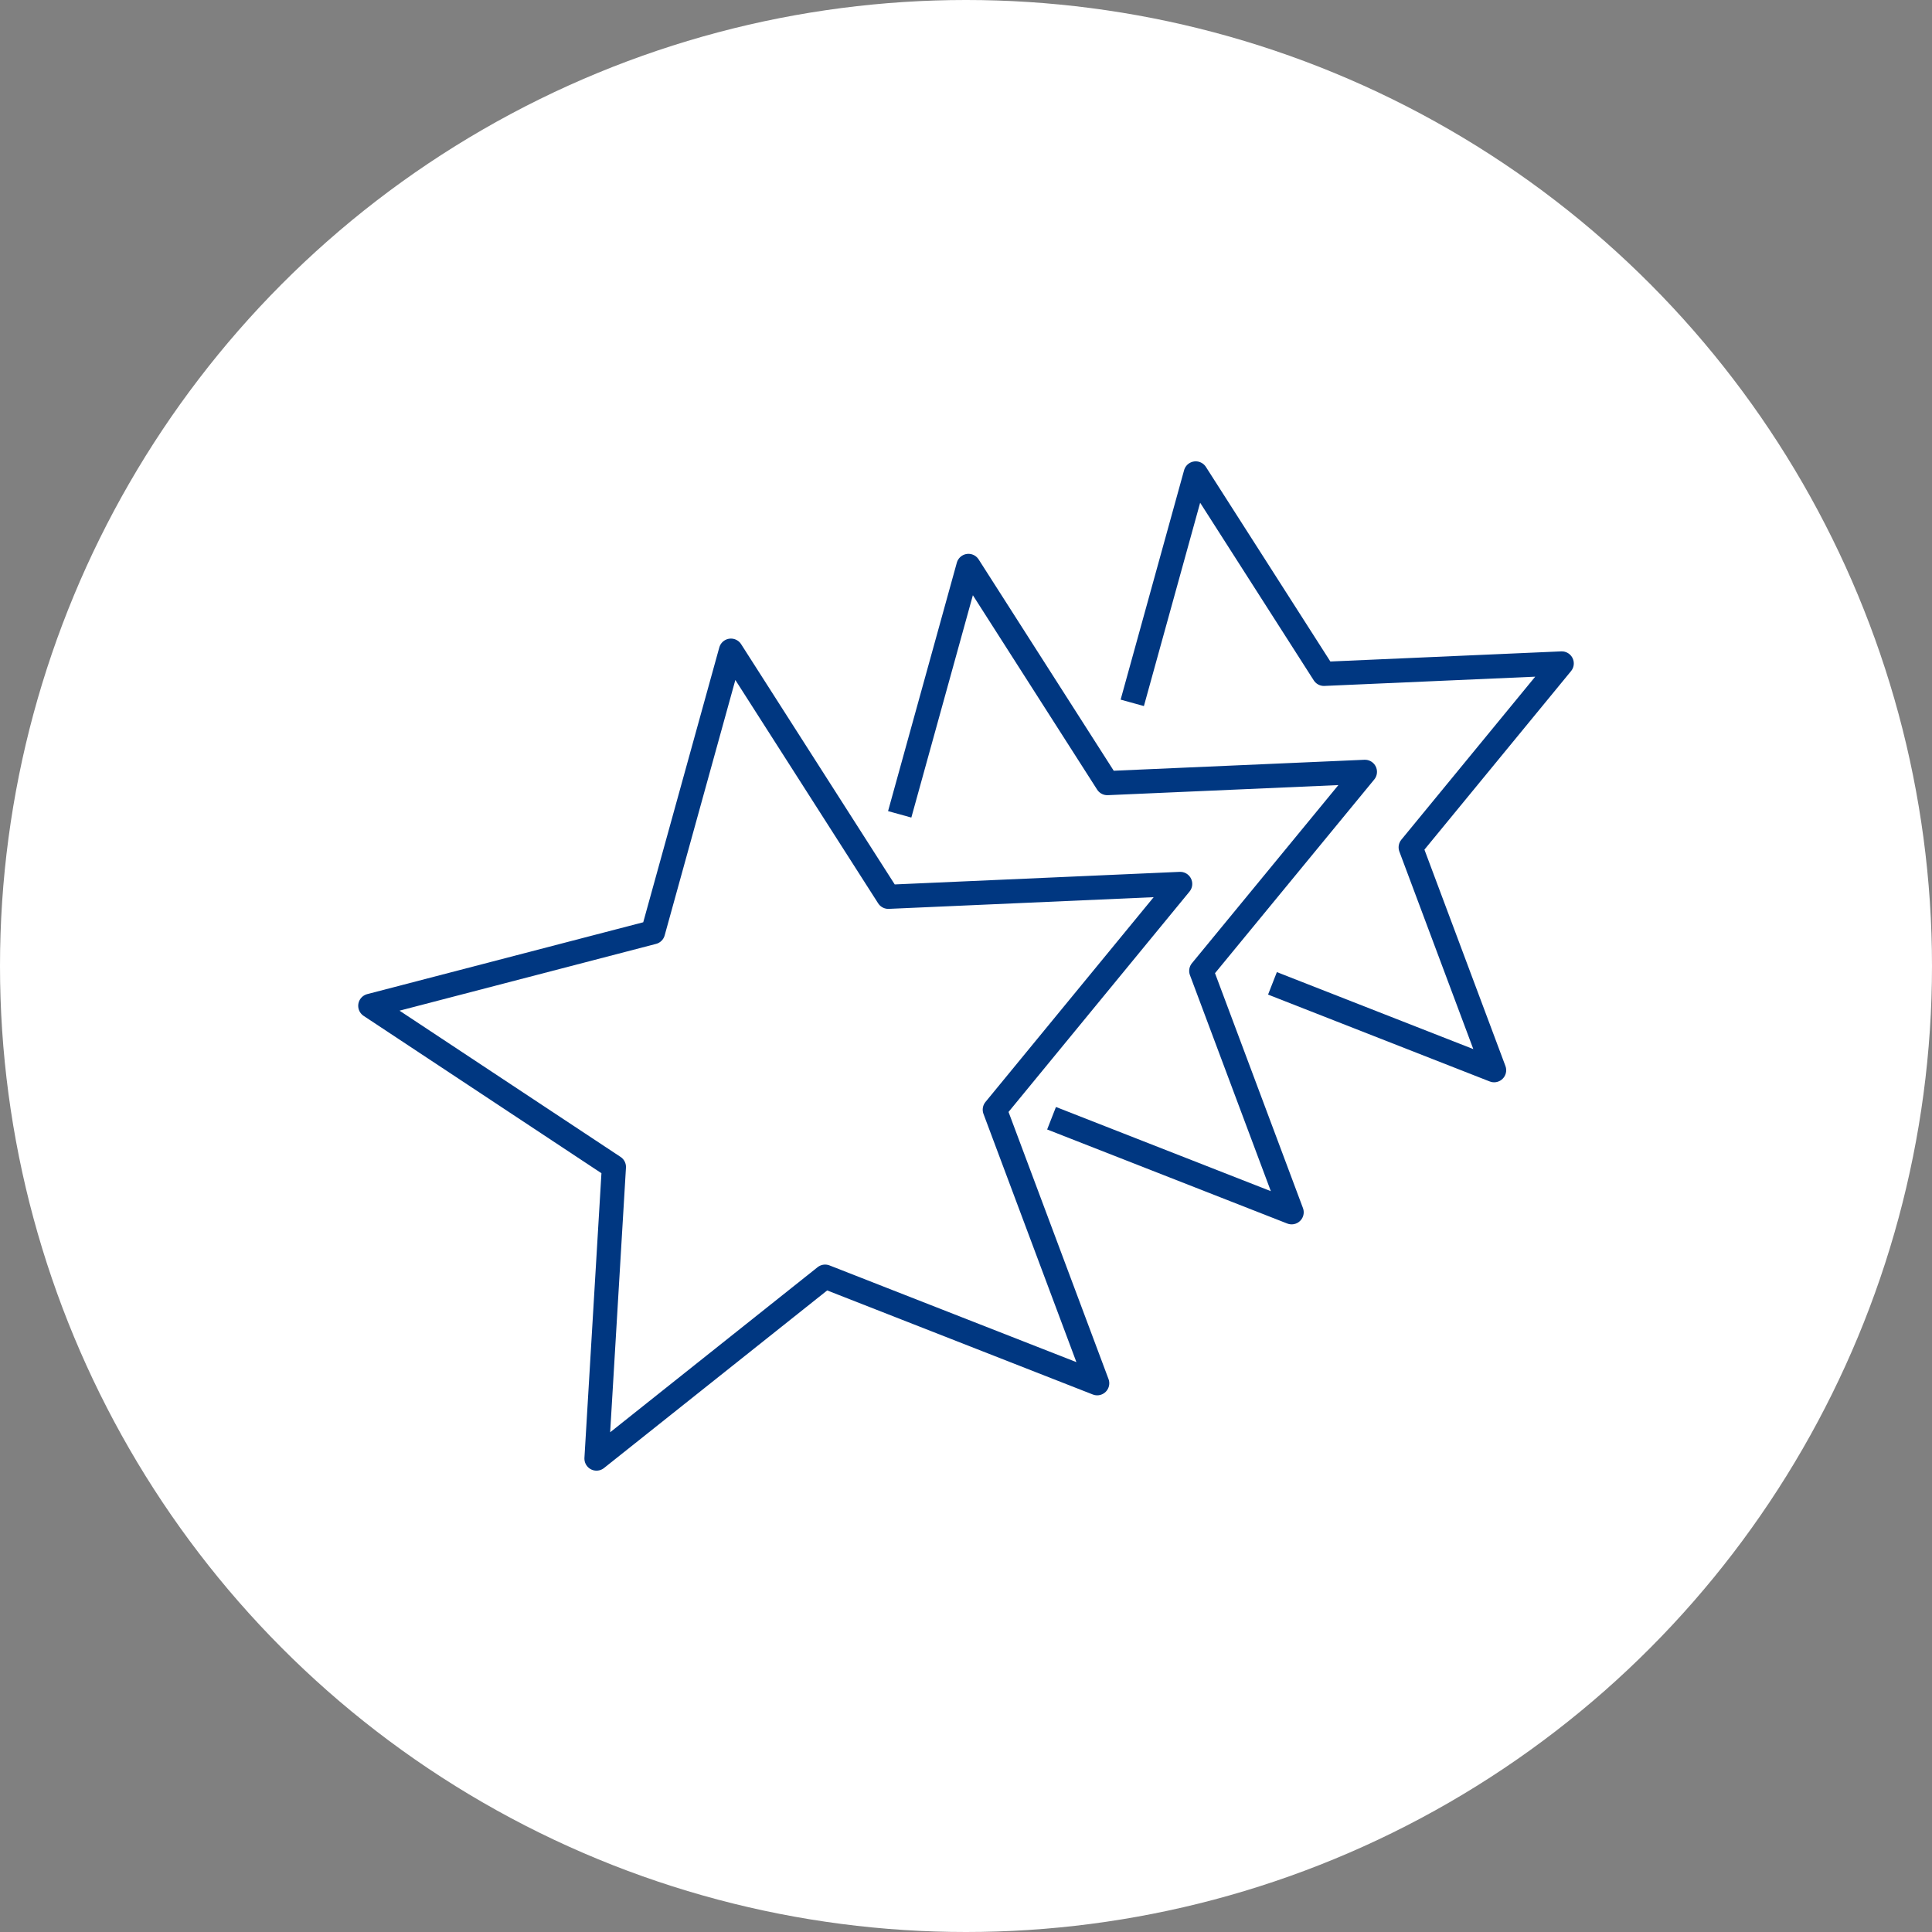 <svg xmlns="http://www.w3.org/2000/svg" xmlns:xlink="http://www.w3.org/1999/xlink" width="120" height="120" viewBox="0 0 120 120">
  <rect x="0" y="0" width="120" height="120" fill="#808080" stroke="none"/>
  <defs>
    <clipPath id="clip-path">
      <rect id="Rectangle_592" data-name="Rectangle 592" width="75.787" height="62.976" fill="none" stroke="#707070" stroke-width="1.5"/>
    </clipPath>
  </defs>
  <g id="Group_2130" data-name="Group 2130" transform="translate(-1173 -2466)">
    <circle id="Ellipse_173" data-name="Ellipse 173" cx="60" cy="60" r="60" transform="translate(1173 2466)" fill="#fff"/>
    <g id="Group_2115" data-name="Group 2115" transform="translate(1195.106 2494.512)">
      <g id="Group_2112" data-name="Group 2112" transform="translate(0 0)">
        <g id="Group_2111" data-name="Group 2111" clip-path="url(#clip-path)">
          <path id="Path_2250" data-name="Path 2250" d="M23.851,19.33l9.775,15.288,18.128-.8L40.239,47.839,46.6,64.832,29.7,58.211l-14.2,11.3L16.582,51.4,1.45,41.388l17.561-4.571Z" transform="translate(-0.557 -7.428)" fill="none" stroke="#003781" stroke-linecap="round" stroke-linejoin="round" stroke-width="1.5"/>
        </g>
      </g>
      <path id="Path_2251" data-name="Path 2251" d="M54.856,26.211l4.271-15.43,8.624,13.49,16-.7L73.586,35.935,79.2,50.928,64.288,45.086" transform="translate(-21.08 -4.143)" fill="none" stroke="#003781" stroke-linejoin="round" stroke-width="1.5"/>
      <g id="Group_2114" data-name="Group 2114" transform="translate(0 0)">
        <g id="Group_2113" data-name="Group 2113" clip-path="url(#clip-path)">
          <path id="Path_2252" data-name="Path 2252" d="M78.317,15.7,82.259,1.45,90.222,13.9l14.769-.648L95.61,24.675l5.182,13.843L87.025,33.123" transform="translate(-30.096 -0.557)" fill="none" stroke="#003781" stroke-linejoin="round" stroke-width="1.5"/>
        </g>
      </g>
    </g>
  </g>
</svg>
